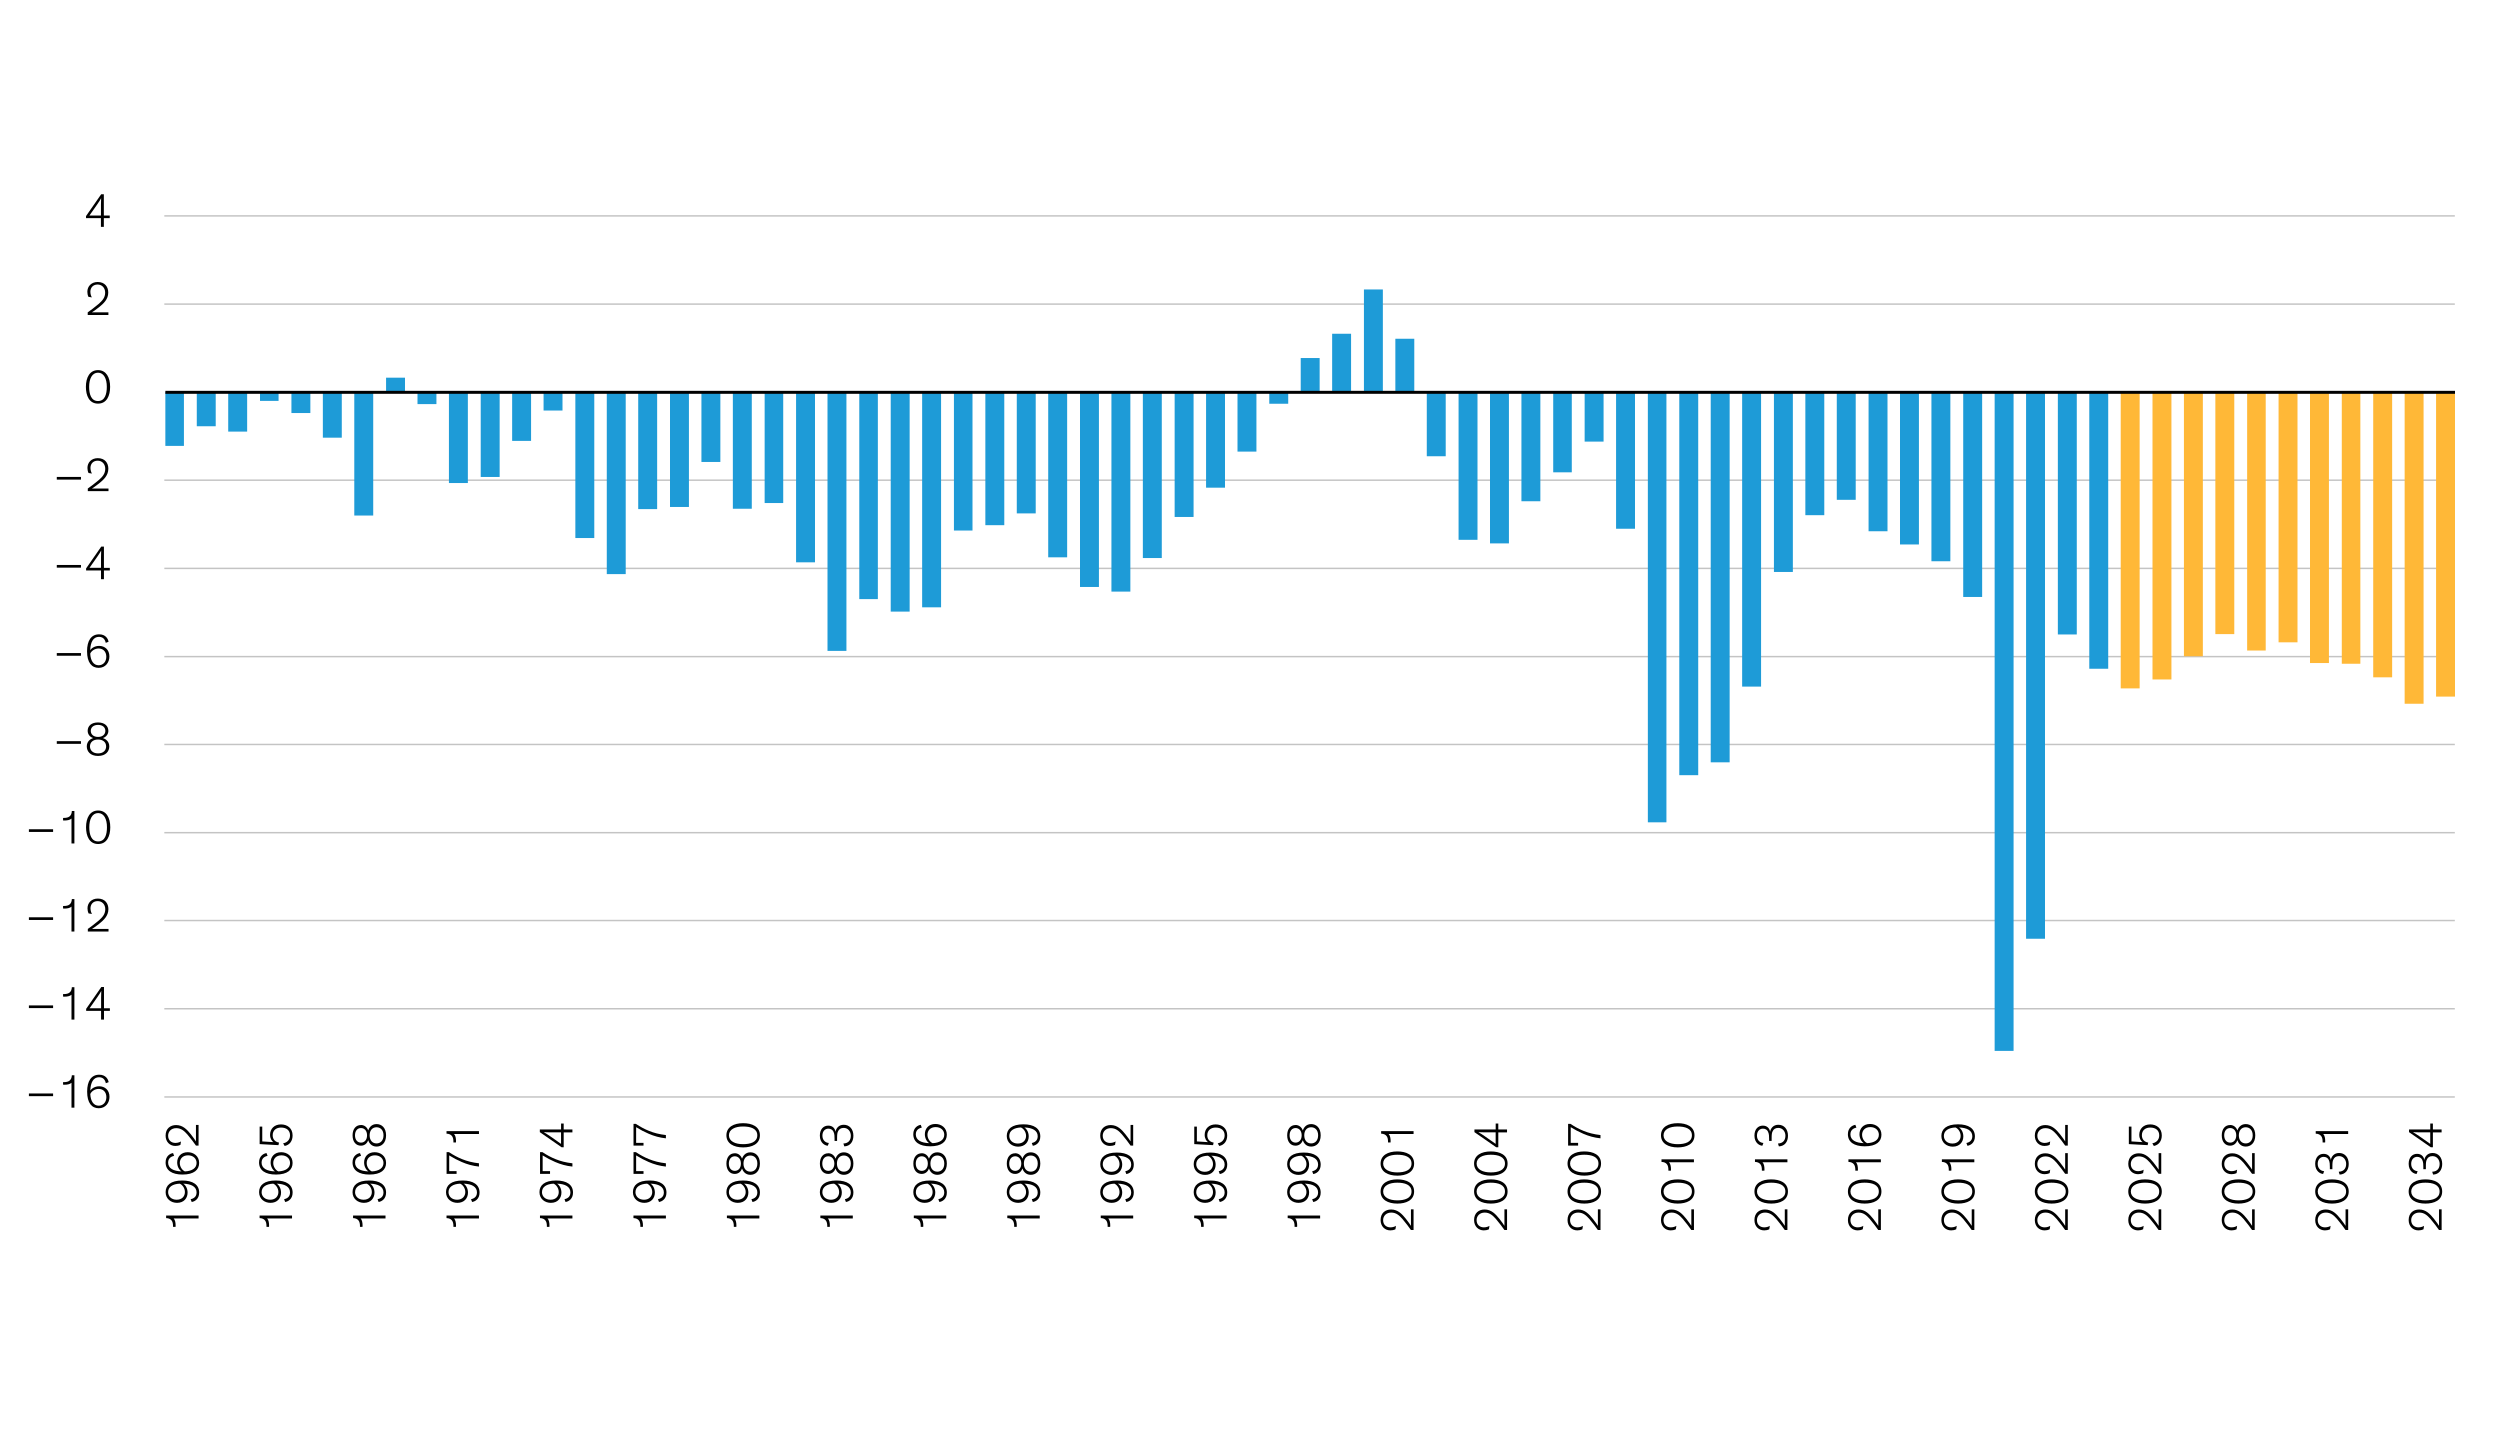 <?xml version="1.0" encoding="UTF-8"?>
<svg id="Blog_Template" data-name="Blog Template" xmlns="http://www.w3.org/2000/svg" viewBox="0 0 840 480">
  <defs>
    <style>
      .cls-1 {
        fill: #ffb837;
      }

      .cls-1, .cls-2 {
        fill-rule: evenodd;
      }

      .cls-3 {
        stroke: #000;
      }

      .cls-3, .cls-4, .cls-5, .cls-2 {
        fill: none;
      }

      .cls-6 {
        fill: #1e9bd7;
      }

      .cls-5 {
        stroke: #c4c4c4;
        stroke-width: .5px;
      }
    </style>
  </defs>
  <path class="cls-5" d="M55.21,368.58h769.61M55.21,338.94h769.61M55.21,309.3h769.61M55.21,279.78h769.61M55.21,250.14h769.61M55.21,220.62h769.61M55.21,190.98h769.61M55.21,161.34h769.61M55.21,102.18h769.61M55.21,72.54h769.61"/>
  <polygon class="cls-2" points="53.28 369.18 827.76 369.18 827.76 72.54 53.28 72.54 53.28 369.18 53.28 369.18"/>
  <polygon class="cls-2" points="53.28 369.18 827.76 369.18 827.76 72.54 53.28 72.54 53.28 369.18 53.28 369.18"/>
  <polygon class="cls-2" points="53.28 369.18 827.76 369.18 827.76 72.54 53.28 72.54 53.28 369.18 53.28 369.18"/>
  <polygon class="cls-2" points="53.28 369.18 827.76 369.18 827.76 72.54 53.28 72.54 53.28 369.18 53.28 369.18"/>
  <polygon class="cls-2" points="53.28 369.18 827.76 369.18 827.76 72.54 53.28 72.54 53.28 369.18 53.28 369.18"/>
  <polygon class="cls-2" points="53.28 369.18 827.76 369.18 827.76 72.54 53.28 72.54 53.28 369.18 53.28 369.18"/>
  <polygon class="cls-2" points="53.28 369.18 827.76 369.18 827.76 72.54 53.28 72.54 53.28 369.18 53.28 369.18"/>
  <polygon class="cls-2" points="53.28 369.18 827.76 369.18 827.76 72.54 53.28 72.54 53.28 369.18 53.28 369.18"/>
  <polygon class="cls-2" points="53.28 369.18 827.76 369.18 827.76 72.54 53.28 72.54 53.28 369.18 53.28 369.18"/>
  <polygon class="cls-2" points="53.28 369.18 827.76 369.18 827.76 72.54 53.28 72.54 53.28 369.18 53.28 369.18"/>
  <g>
    <polygon class="cls-1" points="712.56 131.82 718.92 131.82 718.92 231.3 712.56 231.3 712.56 131.82 712.56 131.82"/>
    <polygon class="cls-1" points="723.24 131.82 729.6 131.82 729.6 228.3 723.24 228.3 723.24 131.82 723.24 131.82"/>
    <polygon class="cls-1" points="733.8 131.82 740.16 131.82 740.16 220.5 733.8 220.5 733.8 131.82 733.8 131.82"/>
    <polygon class="cls-1" points="744.36 131.82 750.72 131.82 750.72 213.06 744.36 213.06 744.36 131.82 744.36 131.82"/>
    <polygon class="cls-1" points="755.04 131.82 761.28 131.82 761.28 218.58 755.04 218.58 755.04 131.82 755.04 131.82"/>
    <polygon class="cls-1" points="765.6 131.82 771.96 131.82 771.96 215.82 765.6 215.82 765.6 131.82 765.6 131.82"/>
    <polygon class="cls-1" points="776.16 131.82 782.52 131.82 782.52 222.78 776.16 222.78 776.16 131.82 776.16 131.82"/>
    <polygon class="cls-1" points="786.84 131.82 793.08 131.82 793.08 223.02 786.84 223.02 786.84 131.82 786.84 131.82"/>
    <polygon class="cls-1" points="797.4 131.82 803.76 131.82 803.76 227.58 797.4 227.58 797.4 131.82 797.4 131.82"/>
    <polygon class="cls-1" points="807.96 131.82 814.32 131.82 814.32 236.46 807.96 236.46 807.96 131.82 807.96 131.82"/>
    <polygon class="cls-1" points="818.52 131.82 824.88 131.82 824.88 234.06 818.52 234.06 818.52 131.82 818.52 131.82"/>
  </g>
  <polygon class="cls-2" points="53.28 369.18 827.76 369.18 827.76 72.54 53.28 72.54 53.28 369.18 53.28 369.18"/>
  <path class="cls-6" d="M55.56,149.82h6.24v-18h-6.24v18h0ZM66.12,143.22h6.36v-11.4h-6.36v11.4h0ZM76.68,145.02h6.36v-13.2h-6.36v13.2h0ZM87.36,134.7h6.24v-2.88h-6.24v2.88h0ZM97.92,138.78h6.36v-6.96h-6.36v6.96h0ZM108.48,147.06h6.36v-15.24h-6.36v15.24h0ZM119.04,173.22h6.36v-41.4h-6.36v41.4h0ZM129.72,126.9h6.36v4.92h-6.36v-4.92h0ZM140.28,135.78h6.36v-3.96h-6.36v3.96h0ZM150.84,162.3h6.36v-30.48h-6.36v30.48h0ZM161.52,160.26h6.36v-28.44h-6.36v28.44h0ZM172.08,148.14h6.36v-16.32h-6.36v16.32h0ZM182.64,137.94h6.36v-6.12h-6.36v6.12h0ZM193.32,180.78h6.36v-48.96h-6.36v48.96h0ZM203.88,192.9h6.36v-61.08h-6.36v61.08h0ZM214.44,171.06h6.36v-39.24h-6.36v39.24h0ZM225.12,170.34h6.36v-38.52h-6.36v38.52h0ZM235.68,155.22h6.36v-23.4h-6.36v23.4h0ZM246.24,170.94h6.36v-39.12h-6.36v39.12h0ZM256.92,169.02h6.24v-37.2h-6.24v37.2h0ZM267.48,188.94h6.36v-57.12h-6.36v57.12h0ZM278.04,218.7h6.36v-86.88h-6.36v86.88h0ZM288.72,201.3h6.24v-69.48h-6.24v69.48h0ZM299.28,205.5h6.36v-73.68h-6.36v73.68h0ZM309.84,204.06h6.36v-72.24h-6.36v72.24h0ZM320.52,178.26h6.24v-46.44h-6.24v46.44h0ZM331.08,176.46h6.36v-44.64h-6.36v44.64h0ZM341.64,172.5h6.36v-40.68h-6.36v40.68h0ZM352.2,187.26h6.36v-55.44h-6.36v55.44h0ZM362.88,197.22h6.36v-65.4h-6.36v65.4h0ZM373.44,198.78h6.36v-66.96h-6.36v66.96h0ZM384,187.5h6.36v-55.68h-6.36v55.68h0ZM394.68,173.7h6.36v-41.88h-6.36v41.88h0ZM405.24,163.86h6.36v-32.04h-6.36v32.04h0ZM415.8,151.74h6.36v-19.92h-6.36v19.92h0ZM426.48,135.66h6.36v-3.84h-6.36v3.84h0ZM437.04,120.3h6.36v11.52h-6.36v-11.52h0ZM447.6,112.14h6.36v19.68h-6.36v-19.68h0ZM458.28,97.26h6.36v34.56h-6.36v-34.56h0ZM468.84,113.82h6.36v18h-6.36v-18h0ZM479.4,153.3h6.36v-21.48h-6.36v21.48h0ZM490.08,181.38h6.36v-49.56h-6.36v49.56h0ZM500.64,182.58h6.36v-50.76h-6.36v50.76h0ZM511.2,168.42h6.36v-36.6h-6.36v36.6h0ZM521.88,158.7h6.24v-26.88h-6.24v26.88h0ZM532.44,148.38h6.36v-16.56h-6.36v16.56h0ZM543,177.66h6.36v-45.84h-6.36v45.84h0ZM553.68,276.3h6.24v-144.48h-6.24v144.48h0ZM564.24,260.46h6.36v-128.64h-6.36v128.64h0ZM574.8,256.14h6.36v-124.32h-6.36v124.32h0ZM585.36,230.7h6.36v-98.88h-6.36v98.88h0ZM596.04,192.18h6.36v-60.36h-6.36v60.36h0ZM606.6,173.1h6.36v-41.28h-6.36v41.28h0ZM617.16,167.94h6.36v-36.12h-6.36v36.12h0ZM627.84,178.5h6.36v-46.68h-6.36v46.68h0ZM638.4,182.94h6.36v-51.12h-6.36v51.12h0ZM648.96,188.58h6.36v-56.76h-6.36v56.76h0ZM659.64,200.58h6.36v-68.76h-6.36v68.76h0ZM670.2,353.1h6.36v-221.28h-6.36v221.28h0ZM680.76,315.42h6.36v-183.6h-6.36v183.6h0ZM691.44,213.18h6.36v-81.36h-6.36v81.36h0ZM702,224.7h6.36v-92.88h-6.36v92.88h0Z"/>
  <polygon class="cls-2" points="53.28 369.18 827.76 369.18 827.76 72.54 53.28 72.54 53.28 369.18 53.28 369.18"/>
  <line class="cls-3" x1="55.56" y1="131.82" x2="824.88" y2="131.82"/>
  <g id="Outline">
    <g>
      <path d="M814.3,413.04c-.58.27-1.15.37-1.73.37-1.79,0-3.26-1.33-3.26-3.47,0-2.4,1.62-3.55,3.54-3.55,2.29,0,3.7,1.58,4.95,3.12.8,1.01,1.49,2,1.71,2.38v-5.55h.88v6.95h-.88c-.56-.85-1.75-2.38-2.9-3.76-1.04-1.15-2.05-2.1-3.73-2.1s-2.72,1.14-2.72,2.54c0,1.62,1.14,2.43,2.45,2.43.86,0,1.6-.32,1.87-.51l-.18,1.15Z"/>
      <path d="M814.94,404.41c-3.17,0-5.63-1.3-5.63-4.07s2.46-4.07,5.63-4.07c2.93,0,5.63,1.1,5.63,4.07s-2.71,4.07-5.63,4.07ZM814.91,403.32c2.47,0,4.79-.67,4.79-2.98s-2.32-2.96-4.79-2.96c-2.66,0-4.74.96-4.74,2.96s2.08,2.98,4.74,2.98Z"/>
      <path d="M811.98,394.44c-.85,0-2.67-.86-2.67-3.39,0-2.24,1.3-3.36,2.82-3.36,1.42,0,2.26.88,2.43,2.06.22-1.14,1.06-2.35,2.79-2.35,1.87,0,3.23,1.42,3.23,3.68,0,2.08-1.14,3.52-3.06,3.58l-.3-.96c1.87-.08,2.5-1.3,2.5-2.64s-.9-2.61-2.39-2.61c-1.04,0-1.62.48-1.92,1.17-.24.48-.32.96-.32,2.4v.82h-.85v-.69c0-.78,0-1.68-.37-2.43-.27-.59-.85-1.02-1.71-1.02-1.07,0-2,.82-2,2.35s1.01,2.4,2.16,2.46l-.34.93Z"/>
      <path d="M820.38,379.5v.98h-2.93v5.01h-.69l-7.33-5.09v-.9h7.14v-1.99h.88v1.99h2.93ZM816.57,380.47h-3.62c-.86,0-1.71-.02-2.18-.06v.02c.43.21,1.2.71,2.11,1.33l3.68,2.58v-3.86Z"/>
    </g>
    <g>
      <path d="M66.72,409.4h-8.37c.5.5.66,1.49.66,2.32,0,.16,0,.34-.02.51h-.85v-.26c0-.86-.16-1.44-.46-1.86-.4-.54-1.02-.8-1.86-.83v-.86h10.9v.98Z"/>
      <path d="M64.05,402.94c.56-.14,2-.51,2-2.27,0-1.95-1.78-2.87-4.48-2.96.8.51,1.46,1.63,1.46,3.01,0,1.84-1.23,3.44-3.55,3.44-1.99,0-3.83-1.3-3.83-3.6s1.7-3.91,5.59-3.91c3.57,0,5.68,1.41,5.68,4.07,0,2.19-1.55,3.01-2.51,3.15l-.35-.93ZM56.49,400.55c0,1.42,1.1,2.56,2.87,2.56,1.86,0,2.77-1.22,2.77-2.58s-.91-2.5-1.75-2.82c-2.37.11-3.89,1.1-3.89,2.83Z"/>
      <path d="M58.51,388.36c-.56.14-2.02.51-2.02,2.27,0,1.95,1.79,2.87,4.5,2.96-.8-.51-1.46-1.63-1.46-3.01,0-1.84,1.23-3.44,3.55-3.44,1.99,0,3.83,1.3,3.83,3.6s-1.7,3.91-5.59,3.91c-3.57,0-5.68-1.41-5.68-4.07,0-2.19,1.55-3.01,2.51-3.15l.35.93ZM66.05,390.75c0-1.42-1.1-2.56-2.87-2.56-1.86,0-2.77,1.22-2.77,2.58s.91,2.5,1.73,2.82c2.38-.11,3.91-1.1,3.91-2.83Z"/>
      <path d="M60.64,384.67c-.58.27-1.15.37-1.73.37-1.79,0-3.27-1.33-3.27-3.47,0-2.4,1.62-3.55,3.54-3.55,2.29,0,3.7,1.58,4.95,3.12.8,1.01,1.49,2,1.71,2.38v-5.55h.88v6.95h-.88c-.56-.85-1.74-2.38-2.9-3.76-1.04-1.15-2.05-2.1-3.73-2.1s-2.72,1.14-2.72,2.54c0,1.62,1.14,2.43,2.45,2.43.86,0,1.6-.32,1.87-.51l-.18,1.15Z"/>
    </g>
    <g>
      <path d="M98.12,409.4h-8.37c.5.5.66,1.49.66,2.32,0,.16,0,.34-.02.51h-.85v-.26c0-.86-.16-1.44-.46-1.86-.4-.54-1.02-.8-1.86-.83v-.86h10.9v.98Z"/>
      <path d="M95.45,402.94c.56-.14,2-.51,2-2.27,0-1.95-1.78-2.87-4.48-2.96.8.51,1.46,1.63,1.46,3.01,0,1.84-1.23,3.44-3.55,3.44-1.98,0-3.83-1.3-3.83-3.6s1.7-3.91,5.59-3.91c3.57,0,5.68,1.41,5.68,4.07,0,2.19-1.55,3.01-2.51,3.15l-.35-.93ZM87.9,400.55c0,1.42,1.1,2.56,2.87,2.56,1.86,0,2.77-1.22,2.77-2.58s-.91-2.5-1.74-2.82c-2.37.11-3.89,1.1-3.89,2.83Z"/>
      <path d="M89.91,388.36c-.56.14-2.02.51-2.02,2.27,0,1.95,1.79,2.87,4.5,2.96-.8-.51-1.46-1.63-1.46-3.01,0-1.84,1.23-3.44,3.55-3.44,1.98,0,3.83,1.3,3.83,3.6s-1.7,3.91-5.59,3.91c-3.57,0-5.68-1.41-5.68-4.07,0-2.19,1.55-3.01,2.51-3.15l.35.93ZM97.45,390.75c0-1.42-1.1-2.56-2.87-2.56-1.86,0-2.77,1.22-2.77,2.58s.91,2.5,1.73,2.82c2.38-.11,3.91-1.1,3.91-2.83Z"/>
      <path d="M91.88,383.77c-.53-.35-1.14-1.2-1.14-2.46,0-2,1.39-3.51,3.68-3.51,2.14,0,3.89,1.3,3.89,3.7,0,1.86-.96,3.2-2.67,3.55l-.51-.9c1.07-.16,2.32-.98,2.32-2.66s-1.17-2.63-3.03-2.63c-1.55,0-2.8.88-2.8,2.58,0,1.46.9,2.26,2.13,2.47l-.19.86-6.32-.35v-5.89h.88v4.99l3.76.24Z"/>
    </g>
    <g>
      <path d="M129.53,409.4h-8.37c.5.5.66,1.49.66,2.32,0,.16,0,.34-.02.51h-.85v-.26c0-.86-.16-1.44-.46-1.86-.4-.54-1.02-.8-1.86-.83v-.86h10.9v.98Z"/>
      <path d="M126.85,402.94c.56-.14,2-.51,2-2.27,0-1.95-1.78-2.87-4.48-2.96.8.51,1.46,1.63,1.46,3.01,0,1.84-1.23,3.44-3.55,3.44-1.98,0-3.83-1.3-3.83-3.6s1.7-3.91,5.59-3.91c3.57,0,5.68,1.41,5.68,4.07,0,2.19-1.55,3.01-2.51,3.15l-.35-.93ZM119.3,400.55c0,1.42,1.1,2.56,2.87,2.56,1.86,0,2.77-1.22,2.77-2.58s-.91-2.5-1.74-2.82c-2.37.11-3.89,1.1-3.89,2.83Z"/>
      <path d="M121.32,388.36c-.56.14-2.02.51-2.02,2.27,0,1.95,1.79,2.87,4.5,2.96-.8-.51-1.46-1.63-1.46-3.01,0-1.84,1.23-3.44,3.55-3.44,1.98,0,3.83,1.3,3.83,3.6s-1.7,3.91-5.59,3.91c-3.57,0-5.68-1.41-5.68-4.07,0-2.19,1.55-3.01,2.51-3.15l.35.93ZM128.85,390.75c0-1.42-1.1-2.56-2.87-2.56-1.86,0-2.77,1.22-2.77,2.58s.91,2.5,1.73,2.82c2.38-.11,3.91-1.1,3.91-2.83Z"/>
      <path d="M121.25,377.99c1.26,0,2.15.86,2.45,1.84.32-.88,1.09-2.14,2.82-2.14,1.63,0,3.2,1.15,3.2,3.78s-1.57,3.78-3.2,3.78c-1.73,0-2.51-1.25-2.83-2.14-.29,1.01-1.17,1.84-2.43,1.84-1.6,0-2.8-1.23-2.8-3.47s1.2-3.47,2.8-3.47ZM121.3,379.02c-1.22,0-2.02.96-2.02,2.45s.8,2.45,2.02,2.45c1.1,0,2.03-.85,2.03-2.45s-.93-2.45-2.03-2.45ZM126.52,378.76c-1.39,0-2.32,1.02-2.32,2.71s.93,2.72,2.32,2.72c1.26,0,2.34-.91,2.34-2.72s-1.07-2.71-2.34-2.71Z"/>
    </g>
    <g>
      <path d="M160.93,409.4h-8.37c.5.5.66,1.49.66,2.32,0,.16,0,.34-.02.51h-.85v-.26c0-.86-.16-1.44-.46-1.86-.4-.54-1.02-.8-1.86-.83v-.86h10.9v.98Z"/>
      <path d="M158.26,402.94c.56-.14,2-.51,2-2.27,0-1.95-1.78-2.87-4.48-2.96.8.51,1.46,1.63,1.46,3.01,0,1.84-1.23,3.44-3.55,3.44-1.99,0-3.83-1.3-3.83-3.6s1.7-3.91,5.59-3.91c3.57,0,5.68,1.41,5.68,4.07,0,2.19-1.55,3.01-2.51,3.15l-.35-.93ZM150.7,400.55c0,1.42,1.1,2.56,2.87,2.56,1.86,0,2.77-1.22,2.77-2.58s-.91-2.5-1.75-2.82c-2.37.11-3.89,1.1-3.89,2.83Z"/>
      <path d="M150.86,387.13c1.5.98,2.91,1.75,4.42,2.35,1.65.67,3.47,1.14,5.65,1.39v1.1c-2.07-.21-3.97-.75-5.79-1.54-1.42-.61-2.82-1.34-4.21-2.21v5.28h2.48v.91h-3.36v-7.3h.82Z"/>
      <path d="M160.93,381.03h-8.37c.5.5.66,1.49.66,2.32,0,.16,0,.34-.02.51h-.85v-.26c0-.86-.16-1.44-.46-1.86-.4-.54-1.02-.8-1.86-.83v-.86h10.9v.98Z"/>
    </g>
    <g>
      <path d="M192.33,409.4h-8.37c.5.5.66,1.49.66,2.32,0,.16,0,.34-.02.51h-.85v-.26c0-.86-.16-1.44-.46-1.86-.4-.54-1.02-.8-1.86-.83v-.86h10.9v.98Z"/>
      <path d="M189.66,402.94c.56-.14,2-.51,2-2.27,0-1.95-1.78-2.87-4.48-2.96.8.51,1.46,1.63,1.46,3.01,0,1.84-1.23,3.44-3.55,3.44-1.98,0-3.83-1.3-3.83-3.6s1.7-3.91,5.59-3.91c3.57,0,5.68,1.41,5.68,4.07,0,2.19-1.55,3.01-2.51,3.15l-.35-.93ZM182.1,400.55c0,1.42,1.1,2.56,2.87,2.56,1.86,0,2.77-1.22,2.77-2.58s-.91-2.5-1.74-2.82c-2.37.11-3.89,1.1-3.89,2.83Z"/>
      <path d="M182.26,387.13c1.5.98,2.91,1.75,4.42,2.35,1.65.67,3.47,1.14,5.65,1.39v1.1c-2.06-.21-3.97-.75-5.79-1.54-1.42-.61-2.82-1.34-4.21-2.21v5.28h2.48v.91h-3.36v-7.3h.82Z"/>
      <path d="M192.33,379.5v.98h-2.93v5.01h-.69l-7.33-5.09v-.9h7.14v-1.99h.88v1.99h2.93ZM188.52,380.47h-3.62c-.86,0-1.71-.02-2.18-.06v.02c.43.21,1.2.71,2.11,1.33l3.68,2.58v-3.86Z"/>
    </g>
    <g>
      <path d="M223.74,409.4h-8.37c.5.5.66,1.49.66,2.32,0,.16,0,.34-.02.51h-.85v-.26c0-.86-.16-1.44-.46-1.86-.4-.54-1.02-.8-1.86-.83v-.86h10.9v.98Z"/>
      <path d="M221.06,402.94c.56-.14,2-.51,2-2.27,0-1.95-1.78-2.87-4.48-2.96.8.51,1.46,1.63,1.46,3.01,0,1.84-1.23,3.44-3.55,3.44-1.98,0-3.83-1.3-3.83-3.6s1.7-3.91,5.59-3.91c3.57,0,5.68,1.41,5.68,4.07,0,2.19-1.55,3.01-2.51,3.15l-.35-.93ZM213.51,400.55c0,1.42,1.1,2.56,2.87,2.56,1.86,0,2.77-1.22,2.77-2.58s-.91-2.5-1.74-2.82c-2.37.11-3.89,1.1-3.89,2.83Z"/>
      <path d="M213.67,387.13c1.5.98,2.91,1.75,4.42,2.35,1.65.67,3.47,1.14,5.65,1.39v1.1c-2.06-.21-3.97-.75-5.79-1.54-1.42-.61-2.82-1.34-4.21-2.21v5.28h2.48v.91h-3.36v-7.3h.82Z"/>
      <path d="M213.67,377.64c1.5.98,2.91,1.75,4.42,2.35,1.65.67,3.47,1.14,5.65,1.39v1.1c-2.06-.21-3.97-.75-5.79-1.54-1.42-.61-2.82-1.34-4.21-2.21v5.28h2.48v.91h-3.36v-7.3h.82Z"/>
    </g>
    <g>
      <path d="M255.14,409.4h-8.37c.5.5.66,1.49.66,2.32,0,.16,0,.34-.02.51h-.85v-.26c0-.86-.16-1.44-.46-1.86-.4-.54-1.02-.8-1.86-.83v-.86h10.9v.98Z"/>
      <path d="M252.47,402.94c.56-.14,2-.51,2-2.27,0-1.95-1.78-2.87-4.48-2.96.8.51,1.46,1.63,1.46,3.01,0,1.84-1.23,3.44-3.55,3.44-1.99,0-3.83-1.3-3.83-3.6s1.7-3.91,5.59-3.91c3.57,0,5.68,1.41,5.68,4.07,0,2.19-1.55,3.01-2.51,3.15l-.35-.93ZM244.91,400.55c0,1.42,1.1,2.56,2.87,2.56,1.86,0,2.77-1.22,2.77-2.58s-.91-2.5-1.75-2.82c-2.37.11-3.89,1.1-3.89,2.83Z"/>
      <path d="M246.86,387.48c1.26,0,2.14.86,2.45,1.84.32-.88,1.09-2.14,2.82-2.14,1.63,0,3.2,1.15,3.2,3.78s-1.57,3.78-3.2,3.78c-1.73,0-2.51-1.25-2.83-2.14-.29,1.01-1.17,1.84-2.43,1.84-1.6,0-2.8-1.23-2.8-3.47s1.2-3.47,2.8-3.47ZM246.91,388.51c-1.22,0-2.02.96-2.02,2.45s.8,2.45,2.02,2.45c1.1,0,2.03-.85,2.03-2.45s-.93-2.45-2.03-2.45ZM252.13,388.25c-1.39,0-2.32,1.02-2.32,2.71s.93,2.72,2.32,2.72c1.26,0,2.34-.91,2.34-2.72s-1.07-2.71-2.34-2.71Z"/>
      <path d="M249.7,385.53c-3.17,0-5.63-1.3-5.63-4.07s2.47-4.07,5.63-4.07c2.93,0,5.63,1.1,5.63,4.07s-2.71,4.07-5.63,4.07ZM249.66,384.44c2.46,0,4.79-.67,4.79-2.98s-2.32-2.96-4.79-2.96c-2.66,0-4.74.96-4.74,2.96s2.08,2.98,4.74,2.98Z"/>
    </g>
    <g>
      <path d="M286.54,409.4h-8.37c.5.5.66,1.49.66,2.32,0,.16,0,.34-.02.51h-.85v-.26c0-.86-.16-1.44-.46-1.86-.4-.54-1.02-.8-1.86-.83v-.86h10.9v.98Z"/>
      <path d="M283.87,402.94c.56-.14,2-.51,2-2.27,0-1.95-1.78-2.87-4.48-2.96.8.51,1.46,1.63,1.46,3.01,0,1.84-1.23,3.44-3.55,3.44-1.98,0-3.83-1.3-3.83-3.6s1.7-3.91,5.59-3.91c3.57,0,5.68,1.41,5.68,4.07,0,2.19-1.55,3.01-2.51,3.15l-.35-.93ZM276.31,400.55c0,1.42,1.1,2.56,2.87,2.56,1.86,0,2.77-1.22,2.77-2.58s-.91-2.5-1.74-2.82c-2.37.11-3.89,1.1-3.89,2.83Z"/>
      <path d="M278.27,387.48c1.26,0,2.15.86,2.45,1.84.32-.88,1.09-2.14,2.82-2.14,1.63,0,3.2,1.15,3.2,3.78s-1.57,3.78-3.2,3.78c-1.73,0-2.51-1.25-2.83-2.14-.29,1.01-1.17,1.84-2.43,1.84-1.6,0-2.8-1.23-2.8-3.47s1.2-3.47,2.8-3.47ZM278.31,388.51c-1.22,0-2.02.96-2.02,2.45s.8,2.45,2.02,2.45c1.1,0,2.03-.85,2.03-2.45s-.93-2.45-2.03-2.45ZM283.53,388.25c-1.39,0-2.32,1.02-2.32,2.71s.93,2.72,2.32,2.72c1.26,0,2.34-.91,2.34-2.72s-1.07-2.71-2.34-2.71Z"/>
      <path d="M278.14,384.96c-.85,0-2.67-.86-2.67-3.39,0-2.24,1.3-3.36,2.82-3.36,1.42,0,2.26.88,2.43,2.06.22-1.14,1.06-2.35,2.79-2.35,1.87,0,3.23,1.42,3.23,3.68,0,2.08-1.14,3.52-3.06,3.58l-.3-.96c1.87-.08,2.5-1.3,2.5-2.64s-.9-2.61-2.38-2.61c-1.04,0-1.62.48-1.92,1.17-.24.48-.32.96-.32,2.4v.82h-.85v-.69c0-.78,0-1.68-.37-2.43-.27-.59-.85-1.02-1.71-1.02-1.07,0-2,.82-2,2.35s1.01,2.4,2.16,2.46l-.34.93Z"/>
    </g>
    <g>
      <path d="M317.94,409.4h-8.37c.5.5.66,1.49.66,2.32,0,.16,0,.34-.02.51h-.85v-.26c0-.86-.16-1.44-.46-1.86-.4-.54-1.02-.8-1.86-.83v-.86h10.9v.98Z"/>
      <path d="M315.27,402.94c.56-.14,2-.51,2-2.27,0-1.95-1.78-2.87-4.48-2.96.8.51,1.46,1.63,1.46,3.01,0,1.84-1.23,3.44-3.55,3.44-1.98,0-3.83-1.3-3.83-3.6s1.7-3.91,5.59-3.91c3.57,0,5.68,1.41,5.68,4.07,0,2.19-1.55,3.01-2.51,3.15l-.35-.93ZM307.72,400.55c0,1.42,1.1,2.56,2.87,2.56,1.86,0,2.77-1.22,2.77-2.58s-.91-2.5-1.74-2.82c-2.37.11-3.89,1.1-3.89,2.83Z"/>
      <path d="M309.67,387.48c1.26,0,2.15.86,2.45,1.84.32-.88,1.09-2.14,2.82-2.14,1.63,0,3.2,1.15,3.2,3.78s-1.57,3.78-3.2,3.78c-1.73,0-2.51-1.25-2.83-2.14-.29,1.01-1.17,1.84-2.43,1.84-1.6,0-2.8-1.23-2.8-3.47s1.2-3.47,2.8-3.47ZM309.72,388.51c-1.22,0-2.02.96-2.02,2.45s.8,2.45,2.02,2.45c1.1,0,2.03-.85,2.03-2.45s-.93-2.45-2.03-2.45ZM314.94,388.25c-1.39,0-2.32,1.02-2.32,2.71s.93,2.72,2.32,2.72c1.26,0,2.34-.91,2.34-2.72s-1.07-2.71-2.34-2.71Z"/>
      <path d="M309.73,378.87c-.56.14-2.02.51-2.02,2.27,0,1.95,1.79,2.87,4.5,2.96-.8-.51-1.46-1.63-1.46-3.01,0-1.84,1.23-3.44,3.55-3.44,1.98,0,3.83,1.3,3.83,3.6s-1.7,3.91-5.59,3.91c-3.57,0-5.68-1.41-5.68-4.07,0-2.19,1.55-3.01,2.51-3.15l.35.93ZM317.27,381.26c0-1.42-1.1-2.56-2.87-2.56-1.86,0-2.77,1.22-2.77,2.58s.91,2.5,1.73,2.82c2.38-.11,3.91-1.1,3.91-2.83Z"/>
    </g>
    <g>
      <path d="M349.35,409.4h-8.37c.5.5.66,1.49.66,2.32,0,.16,0,.34-.02.51h-.85v-.26c0-.86-.16-1.44-.46-1.86-.4-.54-1.02-.8-1.86-.83v-.86h10.9v.98Z"/>
      <path d="M346.67,402.94c.56-.14,2-.51,2-2.27,0-1.95-1.78-2.87-4.48-2.96.8.51,1.46,1.63,1.46,3.01,0,1.84-1.23,3.44-3.55,3.44-1.99,0-3.83-1.3-3.83-3.6s1.7-3.91,5.59-3.91c3.57,0,5.68,1.41,5.68,4.07,0,2.19-1.55,3.01-2.51,3.15l-.35-.93ZM339.12,400.55c0,1.42,1.1,2.56,2.87,2.56,1.86,0,2.77-1.22,2.77-2.58s-.91-2.5-1.75-2.82c-2.37.11-3.89,1.1-3.89,2.83Z"/>
      <path d="M341.07,387.48c1.26,0,2.14.86,2.45,1.84.32-.88,1.09-2.14,2.82-2.14,1.63,0,3.2,1.15,3.2,3.78s-1.57,3.78-3.2,3.78c-1.73,0-2.51-1.25-2.83-2.14-.29,1.01-1.17,1.84-2.43,1.84-1.6,0-2.8-1.23-2.8-3.47s1.2-3.47,2.8-3.47ZM341.12,388.51c-1.22,0-2.02.96-2.02,2.45s.8,2.45,2.02,2.45c1.1,0,2.03-.85,2.03-2.45s-.93-2.45-2.03-2.45ZM346.34,388.25c-1.39,0-2.32,1.02-2.32,2.71s.93,2.72,2.32,2.72c1.26,0,2.34-.91,2.34-2.72s-1.07-2.71-2.34-2.71Z"/>
      <path d="M346.67,384.06c.56-.14,2-.51,2-2.27,0-1.95-1.78-2.87-4.48-2.96.8.51,1.46,1.63,1.46,3.01,0,1.84-1.23,3.44-3.55,3.44-1.99,0-3.83-1.3-3.83-3.6s1.7-3.91,5.59-3.91c3.57,0,5.68,1.41,5.68,4.07,0,2.19-1.55,3.01-2.51,3.15l-.35-.93ZM339.12,381.67c0,1.42,1.1,2.56,2.87,2.56,1.86,0,2.77-1.22,2.77-2.58s-.91-2.5-1.75-2.82c-2.37.11-3.89,1.1-3.89,2.83Z"/>
    </g>
    <g>
      <path d="M380.75,409.4h-8.37c.5.5.66,1.49.66,2.32,0,.16,0,.34-.02.51h-.85v-.26c0-.86-.16-1.44-.46-1.86-.4-.54-1.02-.8-1.86-.83v-.86h10.9v.98Z"/>
      <path d="M378.08,402.94c.56-.14,2-.51,2-2.27,0-1.95-1.78-2.87-4.48-2.96.8.51,1.46,1.63,1.46,3.01,0,1.84-1.23,3.44-3.55,3.44-1.98,0-3.83-1.3-3.83-3.6s1.7-3.91,5.59-3.91c3.57,0,5.68,1.41,5.68,4.07,0,2.19-1.55,3.01-2.51,3.15l-.35-.93ZM370.52,400.55c0,1.42,1.1,2.56,2.87,2.56,1.86,0,2.77-1.22,2.77-2.58s-.91-2.5-1.74-2.82c-2.37.11-3.89,1.1-3.89,2.83Z"/>
      <path d="M378.08,393.55c.56-.14,2-.51,2-2.27,0-1.95-1.78-2.87-4.48-2.96.8.51,1.46,1.63,1.46,3.01,0,1.84-1.23,3.44-3.55,3.44-1.98,0-3.83-1.3-3.83-3.6s1.7-3.91,5.59-3.91c3.57,0,5.68,1.41,5.68,4.07,0,2.19-1.55,3.01-2.51,3.15l-.35-.93ZM370.52,391.16c0,1.42,1.1,2.56,2.87,2.56,1.86,0,2.77-1.22,2.77-2.58s-.91-2.5-1.74-2.82c-2.37.11-3.89,1.1-3.89,2.83Z"/>
      <path d="M374.67,384.67c-.58.27-1.15.37-1.73.37-1.79,0-3.27-1.33-3.27-3.47,0-2.4,1.62-3.55,3.54-3.55,2.29,0,3.7,1.58,4.95,3.12.8,1.01,1.49,2,1.71,2.38v-5.55h.88v6.95h-.88c-.56-.85-1.75-2.38-2.9-3.76-1.04-1.15-2.05-2.1-3.73-2.1s-2.72,1.14-2.72,2.54c0,1.62,1.14,2.43,2.45,2.43.86,0,1.6-.32,1.87-.51l-.18,1.15Z"/>
    </g>
    <g>
      <path d="M412.15,409.4h-8.37c.5.5.66,1.49.66,2.32,0,.16,0,.34-.02.51h-.85v-.26c0-.86-.16-1.44-.46-1.86-.4-.54-1.02-.8-1.86-.83v-.86h10.9v.98Z"/>
      <path d="M409.48,402.94c.56-.14,2-.51,2-2.27,0-1.95-1.78-2.87-4.48-2.96.8.51,1.46,1.63,1.46,3.01,0,1.84-1.23,3.44-3.55,3.44-1.98,0-3.83-1.3-3.83-3.6s1.7-3.91,5.59-3.91c3.57,0,5.68,1.41,5.68,4.07,0,2.19-1.55,3.01-2.51,3.15l-.35-.93ZM401.93,400.55c0,1.42,1.1,2.56,2.87,2.56,1.86,0,2.77-1.22,2.77-2.58s-.91-2.5-1.74-2.82c-2.37.11-3.89,1.1-3.89,2.83Z"/>
      <path d="M409.48,393.55c.56-.14,2-.51,2-2.27,0-1.95-1.78-2.87-4.48-2.96.8.51,1.46,1.63,1.46,3.01,0,1.84-1.23,3.44-3.55,3.44-1.98,0-3.83-1.3-3.83-3.6s1.7-3.91,5.59-3.91c3.57,0,5.68,1.41,5.68,4.07,0,2.19-1.55,3.01-2.51,3.15l-.35-.93ZM401.93,391.16c0,1.42,1.1,2.56,2.87,2.56,1.86,0,2.77-1.22,2.77-2.58s-.91-2.5-1.74-2.82c-2.37.11-3.89,1.1-3.89,2.83Z"/>
      <path d="M405.91,383.77c-.53-.35-1.14-1.2-1.14-2.46,0-2,1.39-3.51,3.68-3.51,2.14,0,3.89,1.3,3.89,3.7,0,1.86-.96,3.2-2.67,3.55l-.51-.9c1.07-.16,2.32-.98,2.32-2.66s-1.17-2.63-3.03-2.63c-1.55,0-2.8.88-2.8,2.58,0,1.46.9,2.26,2.13,2.47l-.19.86-6.32-.35v-5.89h.88v4.99l3.76.24Z"/>
    </g>
    <g>
      <path d="M443.56,409.4h-8.37c.5.5.66,1.49.66,2.32,0,.16,0,.34-.02.51h-.85v-.26c0-.86-.16-1.44-.46-1.86-.4-.54-1.02-.8-1.86-.83v-.86h10.9v.98Z"/>
      <path d="M440.88,402.94c.56-.14,2-.51,2-2.27,0-1.95-1.78-2.87-4.48-2.96.8.51,1.46,1.63,1.46,3.01,0,1.84-1.23,3.44-3.55,3.44-1.98,0-3.83-1.3-3.83-3.6s1.7-3.91,5.59-3.91c3.57,0,5.68,1.41,5.68,4.07,0,2.19-1.55,3.01-2.51,3.15l-.35-.93ZM433.33,400.55c0,1.42,1.1,2.56,2.87,2.56,1.86,0,2.77-1.22,2.77-2.58s-.91-2.5-1.75-2.82c-2.37.11-3.89,1.1-3.89,2.83Z"/>
      <path d="M440.88,393.55c.56-.14,2-.51,2-2.27,0-1.95-1.78-2.87-4.48-2.96.8.51,1.46,1.63,1.46,3.01,0,1.84-1.23,3.44-3.55,3.44-1.98,0-3.83-1.3-3.83-3.6s1.7-3.91,5.59-3.91c3.57,0,5.68,1.41,5.68,4.07,0,2.19-1.55,3.01-2.51,3.15l-.35-.93ZM433.33,391.16c0,1.42,1.1,2.56,2.87,2.56,1.86,0,2.77-1.22,2.77-2.58s-.91-2.5-1.75-2.82c-2.37.11-3.89,1.1-3.89,2.83Z"/>
      <path d="M435.28,377.99c1.26,0,2.14.86,2.45,1.84.32-.88,1.09-2.14,2.82-2.14,1.63,0,3.2,1.15,3.2,3.78s-1.57,3.78-3.2,3.78c-1.73,0-2.51-1.25-2.83-2.14-.29,1.01-1.17,1.84-2.43,1.84-1.6,0-2.8-1.23-2.8-3.47s1.2-3.47,2.8-3.47ZM435.33,379.02c-1.22,0-2.02.96-2.02,2.45s.8,2.45,2.02,2.45c1.1,0,2.03-.85,2.03-2.45s-.93-2.45-2.03-2.45ZM440.55,378.76c-1.39,0-2.32,1.02-2.32,2.71s.93,2.72,2.32,2.72c1.26,0,2.34-.91,2.34-2.72s-1.07-2.71-2.34-2.71Z"/>
    </g>
    <g>
      <path d="M468.87,413.04c-.58.27-1.15.37-1.73.37-1.79,0-3.26-1.33-3.26-3.47,0-2.4,1.62-3.55,3.54-3.55,2.29,0,3.7,1.58,4.95,3.12.8,1.01,1.49,2,1.71,2.38v-5.55h.88v6.95h-.88c-.56-.85-1.75-2.38-2.9-3.76-1.04-1.15-2.05-2.1-3.73-2.1s-2.72,1.14-2.72,2.54c0,1.62,1.14,2.43,2.45,2.43.86,0,1.6-.32,1.87-.51l-.18,1.15Z"/>
      <path d="M469.51,404.41c-3.17,0-5.63-1.3-5.63-4.07s2.46-4.07,5.63-4.07c2.93,0,5.63,1.1,5.63,4.07s-2.71,4.07-5.63,4.07ZM469.48,403.32c2.47,0,4.79-.67,4.79-2.98s-2.32-2.96-4.79-2.96c-2.66,0-4.74.96-4.74,2.96s2.08,2.98,4.74,2.98Z"/>
      <path d="M469.51,395.02c-3.17,0-5.63-1.3-5.63-4.07s2.46-4.07,5.63-4.07c2.93,0,5.63,1.1,5.63,4.07s-2.71,4.07-5.63,4.07ZM469.48,393.93c2.47,0,4.79-.67,4.79-2.98s-2.32-2.96-4.79-2.96c-2.66,0-4.74.96-4.74,2.96s2.08,2.98,4.74,2.98Z"/>
      <path d="M474.96,381.03h-8.37c.5.5.66,1.49.66,2.32,0,.16,0,.34-.02.51h-.85v-.26c0-.86-.16-1.44-.46-1.86-.4-.54-1.02-.8-1.86-.83v-.86h10.9v.98Z"/>
    </g>
    <g>
      <path d="M500.28,413.04c-.58.27-1.15.37-1.73.37-1.79,0-3.26-1.33-3.26-3.47,0-2.4,1.62-3.55,3.54-3.55,2.29,0,3.7,1.58,4.95,3.12.8,1.01,1.49,2,1.71,2.38v-5.55h.88v6.95h-.88c-.56-.85-1.75-2.38-2.9-3.76-1.04-1.15-2.05-2.1-3.73-2.1s-2.72,1.14-2.72,2.54c0,1.62,1.14,2.43,2.45,2.43.86,0,1.6-.32,1.87-.51l-.18,1.15Z"/>
      <path d="M500.92,404.41c-3.17,0-5.63-1.3-5.63-4.07s2.46-4.07,5.63-4.07c2.93,0,5.63,1.1,5.63,4.07s-2.71,4.07-5.63,4.07ZM500.88,403.32c2.47,0,4.79-.67,4.79-2.98s-2.32-2.96-4.79-2.96c-2.66,0-4.74.96-4.74,2.96s2.08,2.98,4.74,2.98Z"/>
      <path d="M500.92,395.02c-3.17,0-5.63-1.3-5.63-4.07s2.46-4.07,5.63-4.07c2.93,0,5.63,1.1,5.63,4.07s-2.71,4.07-5.63,4.07ZM500.88,393.93c2.47,0,4.79-.67,4.79-2.98s-2.32-2.96-4.79-2.96c-2.66,0-4.74.96-4.74,2.96s2.08,2.98,4.74,2.98Z"/>
      <path d="M506.36,379.5v.98h-2.93v5.01h-.69l-7.33-5.09v-.9h7.14v-1.99h.88v1.99h2.93ZM502.55,380.47h-3.62c-.86,0-1.71-.02-2.18-.06v.02c.43.21,1.2.71,2.11,1.33l3.68,2.58v-3.86Z"/>
    </g>
    <g>
      <path d="M531.68,413.04c-.58.27-1.15.37-1.73.37-1.79,0-3.26-1.33-3.26-3.47,0-2.4,1.62-3.55,3.54-3.55,2.29,0,3.7,1.58,4.95,3.12.8,1.01,1.49,2,1.71,2.38v-5.55h.88v6.95h-.88c-.56-.85-1.75-2.38-2.9-3.76-1.04-1.15-2.05-2.1-3.73-2.1s-2.72,1.14-2.72,2.54c0,1.62,1.14,2.43,2.45,2.43.86,0,1.6-.32,1.87-.51l-.18,1.15Z"/>
      <path d="M532.32,404.41c-3.17,0-5.63-1.3-5.63-4.07s2.46-4.07,5.63-4.07c2.93,0,5.63,1.1,5.63,4.07s-2.71,4.07-5.63,4.07ZM532.29,403.32c2.47,0,4.79-.67,4.79-2.98s-2.32-2.96-4.79-2.96c-2.66,0-4.74.96-4.74,2.96s2.08,2.98,4.74,2.98Z"/>
      <path d="M532.32,395.02c-3.17,0-5.63-1.3-5.63-4.07s2.46-4.07,5.63-4.07c2.93,0,5.63,1.1,5.63,4.07s-2.71,4.07-5.63,4.07ZM532.29,393.93c2.47,0,4.79-.67,4.79-2.98s-2.32-2.96-4.79-2.96c-2.66,0-4.74.96-4.74,2.96s2.08,2.98,4.74,2.98Z"/>
      <path d="M527.69,377.64c1.5.98,2.91,1.75,4.42,2.35,1.65.67,3.47,1.14,5.65,1.39v1.1c-2.06-.21-3.97-.75-5.79-1.54-1.42-.61-2.82-1.34-4.21-2.21v5.28h2.48v.91h-3.36v-7.3h.82Z"/>
    </g>
    <g>
      <path d="M563.08,413.04c-.58.27-1.15.37-1.73.37-1.79,0-3.26-1.33-3.26-3.47,0-2.4,1.62-3.55,3.54-3.55,2.29,0,3.7,1.58,4.95,3.12.8,1.01,1.49,2,1.71,2.38v-5.55h.88v6.95h-.88c-.56-.85-1.75-2.38-2.9-3.76-1.04-1.15-2.05-2.1-3.73-2.1s-2.72,1.14-2.72,2.54c0,1.62,1.14,2.43,2.45,2.43.86,0,1.6-.32,1.87-.51l-.18,1.15Z"/>
      <path d="M563.72,404.41c-3.17,0-5.63-1.3-5.63-4.07s2.46-4.07,5.63-4.07c2.93,0,5.63,1.1,5.63,4.07s-2.71,4.07-5.63,4.07ZM563.69,403.32c2.47,0,4.79-.67,4.79-2.98s-2.32-2.96-4.79-2.96c-2.66,0-4.74.96-4.74,2.96s2.08,2.98,4.74,2.98Z"/>
      <path d="M569.16,390.52h-8.37c.5.5.66,1.49.66,2.32,0,.16,0,.34-.02.51h-.85v-.26c0-.86-.16-1.44-.46-1.86-.4-.54-1.02-.8-1.86-.83v-.86h10.9v.98Z"/>
      <path d="M563.72,385.53c-3.17,0-5.63-1.3-5.63-4.07s2.46-4.07,5.63-4.07c2.93,0,5.63,1.1,5.63,4.07s-2.71,4.07-5.63,4.07ZM563.69,384.44c2.47,0,4.79-.67,4.79-2.98s-2.32-2.96-4.79-2.96c-2.66,0-4.74.96-4.74,2.96s2.08,2.98,4.74,2.98Z"/>
    </g>
    <g>
      <path d="M594.48,413.04c-.58.27-1.15.37-1.73.37-1.79,0-3.26-1.33-3.26-3.47,0-2.4,1.62-3.55,3.54-3.55,2.29,0,3.7,1.58,4.95,3.12.8,1.01,1.49,2,1.71,2.38v-5.55h.88v6.95h-.88c-.56-.85-1.75-2.38-2.9-3.76-1.04-1.15-2.05-2.1-3.73-2.1s-2.72,1.14-2.72,2.54c0,1.62,1.14,2.43,2.45,2.43.86,0,1.6-.32,1.87-.51l-.18,1.15Z"/>
      <path d="M595.12,404.41c-3.17,0-5.63-1.3-5.63-4.07s2.46-4.07,5.63-4.07c2.93,0,5.63,1.1,5.63,4.07s-2.71,4.07-5.63,4.07ZM595.09,403.32c2.47,0,4.79-.67,4.79-2.98s-2.32-2.96-4.79-2.96c-2.66,0-4.74.96-4.74,2.96s2.08,2.98,4.74,2.98Z"/>
      <path d="M600.57,390.52h-8.37c.5.5.66,1.49.66,2.32,0,.16,0,.34-.02.51h-.85v-.26c0-.86-.16-1.44-.46-1.86-.4-.54-1.02-.8-1.86-.83v-.86h10.9v.98Z"/>
      <path d="M592.16,384.96c-.85,0-2.67-.86-2.67-3.39,0-2.24,1.3-3.36,2.82-3.36,1.42,0,2.26.88,2.43,2.06.22-1.14,1.06-2.35,2.79-2.35,1.87,0,3.23,1.42,3.23,3.68,0,2.08-1.14,3.52-3.06,3.58l-.3-.96c1.87-.08,2.5-1.3,2.5-2.64s-.9-2.61-2.39-2.61c-1.04,0-1.62.48-1.92,1.17-.24.48-.32.96-.32,2.4v.82h-.85v-.69c0-.78,0-1.68-.37-2.43-.27-.59-.85-1.02-1.71-1.02-1.07,0-2,.82-2,2.35s1.01,2.4,2.16,2.46l-.34.93Z"/>
    </g>
    <g>
      <path d="M625.89,413.04c-.58.27-1.15.37-1.73.37-1.79,0-3.26-1.33-3.26-3.47,0-2.4,1.62-3.55,3.54-3.55,2.29,0,3.7,1.58,4.95,3.12.8,1.01,1.49,2,1.71,2.38v-5.55h.88v6.95h-.88c-.56-.85-1.75-2.38-2.9-3.76-1.04-1.15-2.05-2.1-3.73-2.1s-2.72,1.14-2.72,2.54c0,1.62,1.14,2.43,2.45,2.43.86,0,1.6-.32,1.87-.51l-.18,1.15Z"/>
      <path d="M626.53,404.41c-3.17,0-5.63-1.3-5.63-4.07s2.46-4.07,5.63-4.07c2.93,0,5.63,1.1,5.63,4.07s-2.71,4.07-5.63,4.07ZM626.49,403.32c2.47,0,4.79-.67,4.79-2.98s-2.32-2.96-4.79-2.96c-2.66,0-4.74.96-4.74,2.96s2.08,2.98,4.74,2.98Z"/>
      <path d="M631.97,390.52h-8.37c.5.5.66,1.49.66,2.32,0,.16,0,.34-.02.51h-.85v-.26c0-.86-.16-1.44-.46-1.86-.4-.54-1.02-.8-1.86-.83v-.86h10.9v.98Z"/>
      <path d="M623.76,378.87c-.56.14-2.02.51-2.02,2.27,0,1.95,1.79,2.87,4.5,2.96-.8-.51-1.46-1.63-1.46-3.01,0-1.84,1.23-3.44,3.55-3.44,1.99,0,3.83,1.3,3.83,3.6s-1.7,3.91-5.59,3.91c-3.57,0-5.68-1.41-5.68-4.07,0-2.19,1.55-3.01,2.51-3.15l.35.93ZM631.3,381.26c0-1.42-1.1-2.56-2.87-2.56-1.86,0-2.77,1.22-2.77,2.58s.91,2.5,1.73,2.82c2.38-.11,3.91-1.1,3.91-2.83Z"/>
    </g>
    <g>
      <path d="M657.29,413.04c-.58.27-1.15.37-1.73.37-1.79,0-3.26-1.33-3.26-3.47,0-2.4,1.62-3.55,3.54-3.55,2.29,0,3.7,1.58,4.95,3.12.8,1.01,1.49,2,1.71,2.38v-5.55h.88v6.95h-.88c-.56-.85-1.75-2.38-2.9-3.76-1.04-1.15-2.05-2.1-3.73-2.1s-2.72,1.14-2.72,2.54c0,1.62,1.14,2.43,2.45,2.43.86,0,1.6-.32,1.87-.51l-.18,1.15Z"/>
      <path d="M657.93,404.41c-3.17,0-5.63-1.3-5.63-4.07s2.46-4.07,5.63-4.07c2.93,0,5.63,1.1,5.63,4.07s-2.71,4.07-5.63,4.07ZM657.89,403.32c2.47,0,4.79-.67,4.79-2.98s-2.32-2.96-4.79-2.96c-2.66,0-4.74.96-4.74,2.96s2.08,2.98,4.74,2.98Z"/>
      <path d="M663.37,390.52h-8.37c.5.5.66,1.49.66,2.32,0,.16,0,.34-.02.51h-.85v-.26c0-.86-.16-1.44-.46-1.86-.4-.54-1.02-.8-1.86-.83v-.86h10.9v.98Z"/>
      <path d="M660.7,384.06c.56-.14,2-.51,2-2.27,0-1.95-1.78-2.87-4.48-2.96.8.51,1.46,1.63,1.46,3.01,0,1.84-1.23,3.44-3.55,3.44-1.98,0-3.83-1.3-3.83-3.6s1.7-3.91,5.59-3.91c3.57,0,5.68,1.41,5.68,4.07,0,2.19-1.55,3.01-2.51,3.15l-.35-.93ZM653.14,381.67c0,1.42,1.1,2.56,2.87,2.56,1.86,0,2.77-1.22,2.77-2.58s-.91-2.5-1.75-2.82c-2.37.11-3.89,1.1-3.89,2.83Z"/>
    </g>
    <g>
      <path d="M688.69,413.04c-.58.27-1.15.37-1.73.37-1.79,0-3.26-1.33-3.26-3.47,0-2.4,1.62-3.55,3.54-3.55,2.29,0,3.7,1.58,4.95,3.12.8,1.01,1.49,2,1.71,2.38v-5.55h.88v6.95h-.88c-.56-.85-1.75-2.38-2.9-3.76-1.04-1.15-2.05-2.1-3.73-2.1s-2.72,1.14-2.72,2.54c0,1.62,1.14,2.43,2.45,2.43.86,0,1.6-.32,1.87-.51l-.18,1.15Z"/>
      <path d="M689.33,404.41c-3.17,0-5.63-1.3-5.63-4.07s2.46-4.07,5.63-4.07c2.93,0,5.63,1.1,5.63,4.07s-2.71,4.07-5.63,4.07ZM689.3,403.32c2.47,0,4.79-.67,4.79-2.98s-2.32-2.96-4.79-2.96c-2.66,0-4.74.96-4.74,2.96s2.08,2.98,4.74,2.98Z"/>
      <path d="M688.69,394.16c-.58.27-1.15.37-1.73.37-1.79,0-3.26-1.33-3.26-3.47,0-2.4,1.62-3.55,3.54-3.55,2.29,0,3.7,1.58,4.95,3.12.8,1.01,1.49,2,1.71,2.38v-5.55h.88v6.95h-.88c-.56-.85-1.75-2.38-2.9-3.76-1.04-1.15-2.05-2.1-3.73-2.1s-2.72,1.14-2.72,2.54c0,1.62,1.14,2.43,2.45,2.43.86,0,1.6-.32,1.87-.51l-.18,1.15Z"/>
      <path d="M688.69,384.67c-.58.27-1.15.37-1.73.37-1.79,0-3.26-1.33-3.26-3.47,0-2.4,1.62-3.55,3.54-3.55,2.29,0,3.7,1.58,4.95,3.12.8,1.01,1.49,2,1.71,2.38v-5.55h.88v6.95h-.88c-.56-.85-1.75-2.38-2.9-3.76-1.04-1.15-2.05-2.1-3.73-2.1s-2.72,1.14-2.72,2.54c0,1.62,1.14,2.43,2.45,2.43.86,0,1.6-.32,1.87-.51l-.18,1.15Z"/>
    </g>
    <g>
      <path d="M720.09,413.04c-.58.27-1.15.37-1.73.37-1.79,0-3.26-1.33-3.26-3.47,0-2.4,1.62-3.55,3.54-3.55,2.29,0,3.7,1.58,4.95,3.12.8,1.01,1.49,2,1.71,2.38v-5.55h.88v6.95h-.88c-.56-.85-1.75-2.38-2.9-3.76-1.04-1.15-2.05-2.1-3.73-2.1s-2.72,1.14-2.72,2.54c0,1.62,1.14,2.43,2.45,2.43.86,0,1.6-.32,1.87-.51l-.18,1.15Z"/>
      <path d="M720.73,404.41c-3.17,0-5.63-1.3-5.63-4.07s2.46-4.07,5.63-4.07c2.93,0,5.63,1.1,5.63,4.07s-2.71,4.07-5.63,4.07ZM720.7,403.32c2.47,0,4.79-.67,4.79-2.98s-2.32-2.96-4.79-2.96c-2.66,0-4.74.96-4.74,2.96s2.08,2.98,4.74,2.98Z"/>
      <path d="M720.09,394.16c-.58.27-1.15.37-1.73.37-1.79,0-3.26-1.33-3.26-3.47,0-2.4,1.62-3.55,3.54-3.55,2.29,0,3.7,1.58,4.95,3.12.8,1.01,1.49,2,1.71,2.38v-5.55h.88v6.95h-.88c-.56-.85-1.75-2.38-2.9-3.76-1.04-1.15-2.05-2.1-3.73-2.1s-2.72,1.14-2.72,2.54c0,1.62,1.14,2.43,2.45,2.43.86,0,1.6-.32,1.87-.51l-.18,1.15Z"/>
      <path d="M719.93,383.77c-.53-.35-1.14-1.2-1.14-2.46,0-2,1.39-3.51,3.68-3.51,2.14,0,3.89,1.3,3.89,3.7,0,1.86-.96,3.2-2.67,3.55l-.51-.9c1.07-.16,2.32-.98,2.32-2.66s-1.17-2.63-3.03-2.63c-1.55,0-2.8.88-2.8,2.58,0,1.46.9,2.26,2.13,2.47l-.19.86-6.32-.35v-5.89h.88v4.99l3.76.24Z"/>
    </g>
    <g>
      <path d="M751.49,413.04c-.58.27-1.15.37-1.73.37-1.79,0-3.26-1.33-3.26-3.47,0-2.4,1.62-3.55,3.54-3.55,2.29,0,3.7,1.58,4.95,3.12.8,1.01,1.49,2,1.71,2.38v-5.55h.88v6.95h-.88c-.56-.85-1.75-2.38-2.9-3.76-1.04-1.15-2.05-2.1-3.73-2.1s-2.72,1.14-2.72,2.54c0,1.62,1.14,2.43,2.45,2.43.86,0,1.6-.32,1.87-.51l-.18,1.15Z"/>
      <path d="M752.13,404.41c-3.17,0-5.63-1.3-5.63-4.07s2.46-4.07,5.63-4.07c2.93,0,5.63,1.1,5.63,4.07s-2.71,4.07-5.63,4.07ZM752.1,403.32c2.47,0,4.79-.67,4.79-2.98s-2.32-2.96-4.79-2.96c-2.66,0-4.74.96-4.74,2.96s2.08,2.98,4.74,2.98Z"/>
      <path d="M751.49,394.16c-.58.27-1.15.37-1.73.37-1.79,0-3.26-1.33-3.26-3.47,0-2.4,1.62-3.55,3.54-3.55,2.29,0,3.7,1.58,4.95,3.12.8,1.01,1.49,2,1.71,2.38v-5.55h.88v6.95h-.88c-.56-.85-1.75-2.38-2.9-3.76-1.04-1.15-2.05-2.1-3.73-2.1s-2.72,1.14-2.72,2.54c0,1.62,1.14,2.43,2.45,2.43.86,0,1.6-.32,1.87-.51l-.18,1.15Z"/>
      <path d="M749.3,377.99c1.26,0,2.14.86,2.45,1.84.32-.88,1.09-2.14,2.82-2.14,1.63,0,3.2,1.15,3.2,3.78s-1.57,3.78-3.2,3.78c-1.73,0-2.51-1.25-2.83-2.14-.29,1.01-1.17,1.84-2.43,1.84-1.6,0-2.8-1.23-2.8-3.47s1.2-3.47,2.8-3.47ZM749.35,379.02c-1.22,0-2.02.96-2.02,2.45s.8,2.45,2.02,2.45c1.1,0,2.03-.85,2.03-2.45s-.93-2.45-2.03-2.45ZM754.57,378.76c-1.39,0-2.32,1.02-2.32,2.71s.93,2.72,2.32,2.72c1.26,0,2.34-.91,2.34-2.72s-1.07-2.71-2.34-2.71Z"/>
    </g>
    <g>
      <path d="M782.9,413.04c-.58.27-1.15.37-1.73.37-1.79,0-3.26-1.33-3.26-3.47,0-2.4,1.62-3.55,3.54-3.55,2.29,0,3.7,1.58,4.95,3.12.8,1.01,1.49,2,1.71,2.38v-5.55h.88v6.95h-.88c-.56-.85-1.75-2.38-2.9-3.76-1.04-1.15-2.05-2.1-3.73-2.1s-2.72,1.14-2.72,2.54c0,1.62,1.14,2.43,2.45,2.43.86,0,1.6-.32,1.87-.51l-.18,1.15Z"/>
      <path d="M783.54,404.41c-3.17,0-5.63-1.3-5.63-4.07s2.46-4.07,5.63-4.07c2.93,0,5.63,1.1,5.63,4.07s-2.71,4.07-5.63,4.07ZM783.5,403.32c2.47,0,4.79-.67,4.79-2.98s-2.32-2.96-4.79-2.96c-2.66,0-4.74.96-4.74,2.96s2.08,2.98,4.74,2.98Z"/>
      <path d="M780.57,394.44c-.85,0-2.67-.86-2.67-3.39,0-2.24,1.3-3.36,2.82-3.36,1.42,0,2.26.88,2.43,2.06.22-1.14,1.06-2.35,2.79-2.35,1.87,0,3.23,1.42,3.23,3.68,0,2.08-1.14,3.52-3.06,3.58l-.3-.96c1.87-.08,2.5-1.3,2.5-2.64s-.9-2.61-2.39-2.61c-1.04,0-1.62.48-1.92,1.17-.24.48-.32.96-.32,2.4v.82h-.85v-.69c0-.78,0-1.68-.37-2.43-.27-.59-.85-1.02-1.71-1.02-1.07,0-2,.82-2,2.35s1.01,2.4,2.16,2.46l-.34.93Z"/>
      <path d="M788.98,381.03h-8.37c.5.5.66,1.49.66,2.32,0,.16,0,.34-.02.51h-.85v-.26c0-.86-.16-1.44-.46-1.86-.4-.54-1.02-.8-1.86-.83v-.86h10.9v.98Z"/>
    </g>
    <g>
      <polygon class="cls-2" points="2.04 423.06 837.96 423.06 837.96 56.94 2.04 56.94 2.04 423.06 2.04 423.06"/>
      <polygon class="cls-2" points="2.04 423.06 837.96 423.06 837.96 56.94 2.04 56.94 2.04 423.06 2.04 423.06"/>
      <rect class="cls-4" x="2.04" y="56.94" width="835.92" height="366.12"/>
      <polygon class="cls-2" points="2.04 423.06 837.96 423.06 837.96 56.94 2.04 56.94 2.04 423.06 2.04 423.06"/>
      <g>
        <path d="M17.84,368.31h-8.13v-.9h8.13v.9Z"/>
        <path d="M24.02,372.18v-8.37c-.5.5-1.49.66-2.32.66-.16,0-.34,0-.51-.02v-.85h.26c.86,0,1.44-.16,1.86-.46.54-.4.8-1.02.83-1.86h.86v10.9h-.98Z"/>
        <path d="M35.57,363.97c-.14-.56-.51-2.02-2.27-2.02-1.95,0-2.87,1.79-2.96,4.5.51-.8,1.63-1.46,3.01-1.46,1.84,0,3.44,1.23,3.44,3.55,0,1.99-1.3,3.83-3.6,3.83s-3.91-1.7-3.91-5.59c0-3.57,1.41-5.68,4.07-5.68,2.19,0,3.01,1.55,3.15,2.51l-.93.35ZM33.18,371.51c1.42,0,2.56-1.1,2.56-2.87,0-1.86-1.22-2.77-2.58-2.77s-2.5.91-2.82,1.73c.11,2.38,1.1,3.91,2.83,3.91Z"/>
      </g>
      <rect class="cls-4" x="2.04" y="56.94" width="835.92" height="366.12"/>
      <polygon class="cls-2" points="2.04 423.06 837.96 423.06 837.96 56.94 2.04 56.94 2.04 423.06 2.04 423.06"/>
      <rect class="cls-4" x="2.04" y="56.94" width="835.92" height="366.12"/>
      <polygon class="cls-2" points="2.04 423.06 837.96 423.06 837.96 56.94 2.04 56.94 2.04 423.06 2.04 423.06"/>
      <g>
        <path d="M17.84,338.72h-8.13v-.9h8.13v.9Z"/>
        <path d="M24.02,342.59v-8.37c-.5.5-1.49.66-2.32.66-.16,0-.34,0-.51-.02v-.85h.26c.86,0,1.44-.16,1.86-.46.54-.4.8-1.02.83-1.86h.86v10.9h-.98Z"/>
        <path d="M34.94,342.59h-.98v-2.93h-5.01v-.69l5.09-7.33h.9v7.14h1.98v.88h-1.98v2.93ZM33.97,338.78v-3.62c0-.86.02-1.71.06-2.18h-.02c-.21.43-.7,1.2-1.33,2.11l-2.58,3.68h3.86Z"/>
      </g>
      <rect class="cls-4" x="2.04" y="56.94" width="835.92" height="366.12"/>
      <polygon class="cls-2" points="2.04 423.06 837.96 423.06 837.96 56.94 2.04 56.94 2.04 423.06 2.04 423.06"/>
      <rect class="cls-4" x="2.04" y="56.94" width="835.92" height="366.12"/>
      <polygon class="cls-2" points="2.04 423.06 837.96 423.06 837.96 56.94 2.04 56.94 2.04 423.06 2.04 423.06"/>
      <g>
        <path d="M17.84,309.11h-8.13v-.9h8.13v.9Z"/>
        <path d="M24.02,312.99v-8.37c-.5.5-1.49.66-2.32.66-.16,0-.34,0-.51-.02v-.85h.26c.86,0,1.44-.16,1.86-.46.54-.4.8-1.02.83-1.86h.86v10.9h-.98Z"/>
        <path d="M29.77,306.91c-.27-.58-.37-1.15-.37-1.73,0-1.79,1.33-3.26,3.47-3.26,2.4,0,3.55,1.62,3.55,3.54,0,2.29-1.58,3.7-3.12,4.95-1.01.8-2,1.49-2.39,1.71h5.55v.88h-6.95v-.88c.85-.56,2.38-1.75,3.76-2.9,1.15-1.04,2.1-2.05,2.1-3.73s-1.14-2.72-2.54-2.72c-1.62,0-2.43,1.14-2.43,2.45,0,.86.32,1.6.51,1.87l-1.15-.18Z"/>
      </g>
      <rect class="cls-4" x="2.04" y="56.94" width="835.92" height="366.12"/>
      <polygon class="cls-2" points="2.04 423.06 837.96 423.06 837.96 56.94 2.04 56.94 2.04 423.06 2.04 423.06"/>
      <rect class="cls-4" x="2.04" y="56.94" width="835.92" height="366.12"/>
      <polygon class="cls-2" points="2.04 423.06 837.96 423.06 837.96 56.94 2.04 56.94 2.04 423.06 2.04 423.06"/>
      <g>
        <path d="M17.84,279.53h-8.13v-.9h8.13v.9Z"/>
        <path d="M24.02,283.4v-8.37c-.5.5-1.49.66-2.32.66-.16,0-.34,0-.51-.02v-.85h.26c.86,0,1.44-.16,1.86-.46.54-.4.8-1.02.83-1.86h.86v10.9h-.98Z"/>
        <path d="M28.91,277.96c0-3.17,1.3-5.63,4.07-5.63s4.07,2.46,4.07,5.63c0,2.93-1.1,5.63-4.07,5.63s-4.07-2.71-4.07-5.63ZM30,277.93c0,2.47.67,4.79,2.98,4.79s2.96-2.32,2.96-4.79c0-2.66-.96-4.74-2.96-4.74s-2.98,2.08-2.98,4.74Z"/>
      </g>
      <rect class="cls-4" x="2.04" y="56.94" width="835.92" height="366.12"/>
      <polygon class="cls-2" points="2.04 423.06 837.96 423.06 837.96 56.94 2.04 56.94 2.04 423.06 2.04 423.06"/>
      <rect class="cls-4" x="2.04" y="56.94" width="835.92" height="366.12"/>
      <polygon class="cls-2" points="2.04 423.06 837.96 423.06 837.96 56.94 2.04 56.94 2.04 423.06 2.04 423.06"/>
      <g>
        <path d="M27.21,249.93h-8.13v-.9h8.13v.9Z"/>
        <path d="M36.42,245.53c0,1.26-.86,2.14-1.84,2.45.88.32,2.14,1.09,2.14,2.82,0,1.63-1.15,3.2-3.78,3.2s-3.78-1.57-3.78-3.2c0-1.73,1.25-2.51,2.14-2.83-1.01-.29-1.84-1.17-1.84-2.43,0-1.6,1.23-2.8,3.47-2.8s3.47,1.2,3.47,2.8ZM35.66,250.8c0-1.39-1.02-2.32-2.71-2.32s-2.72.93-2.72,2.32c0,1.26.91,2.34,2.72,2.34s2.71-1.07,2.71-2.34ZM35.4,245.58c0-1.22-.96-2.02-2.45-2.02s-2.45.8-2.45,2.02c0,1.1.85,2.03,2.45,2.03s2.45-.93,2.45-2.03Z"/>
      </g>
      <rect class="cls-4" x="2.04" y="56.94" width="835.92" height="366.12"/>
      <polygon class="cls-2" points="2.04 423.06 837.96 423.06 837.96 56.94 2.04 56.94 2.04 423.06 2.04 423.06"/>
      <rect class="cls-4" x="2.04" y="56.94" width="835.92" height="366.12"/>
      <polygon class="cls-2" points="2.04 423.06 837.96 423.06 837.96 56.94 2.04 56.94 2.04 423.06 2.04 423.06"/>
      <g>
        <path d="M27.21,220.33h-8.13v-.9h8.13v.9Z"/>
        <path d="M35.54,216c-.14-.56-.51-2.02-2.27-2.02-1.95,0-2.87,1.79-2.96,4.5.51-.8,1.63-1.46,3.01-1.46,1.84,0,3.44,1.23,3.44,3.55,0,1.98-1.3,3.83-3.6,3.83s-3.91-1.7-3.91-5.59c0-3.57,1.41-5.68,4.07-5.68,2.19,0,3.01,1.55,3.15,2.51l-.93.35ZM33.16,223.53c1.42,0,2.56-1.1,2.56-2.87,0-1.86-1.22-2.77-2.58-2.77s-2.5.91-2.82,1.73c.11,2.38,1.1,3.91,2.83,3.91Z"/>
      </g>
      <rect class="cls-4" x="2.04" y="56.94" width="835.92" height="366.12"/>
      <polygon class="cls-2" points="2.04 423.06 837.96 423.06 837.96 56.94 2.04 56.94 2.04 423.06 2.04 423.06"/>
      <rect class="cls-4" x="2.04" y="56.94" width="835.92" height="366.12"/>
      <polygon class="cls-2" points="2.04 423.06 837.96 423.06 837.96 56.94 2.04 56.94 2.04 423.06 2.04 423.06"/>
      <g>
        <path d="M27.21,190.73h-8.13v-.9h8.13v.9Z"/>
        <path d="M34.92,194.61h-.98v-2.93h-5.01v-.69l5.09-7.33h.9v7.14h1.98v.88h-1.98v2.93ZM33.94,190.8v-3.62c0-.86.02-1.71.06-2.18h-.02c-.21.43-.7,1.2-1.33,2.11l-2.58,3.68h3.86Z"/>
      </g>
      <rect class="cls-4" x="2.04" y="56.94" width="835.92" height="366.12"/>
      <polygon class="cls-2" points="2.04 423.06 837.96 423.06 837.96 56.94 2.04 56.94 2.04 423.06 2.04 423.06"/>
      <rect class="cls-4" x="2.04" y="56.94" width="835.92" height="366.12"/>
      <polygon class="cls-2" points="2.04 423.06 837.96 423.06 837.96 56.94 2.04 56.94 2.04 423.06 2.04 423.06"/>
      <g>
        <path d="M27.21,161.15h-8.13v-.9h8.13v.9Z"/>
        <path d="M29.75,158.94c-.27-.58-.37-1.15-.37-1.73,0-1.79,1.33-3.27,3.47-3.27,2.4,0,3.55,1.62,3.55,3.54,0,2.29-1.58,3.7-3.12,4.95-1.01.8-2,1.49-2.38,1.71h5.55v.88h-6.95v-.88c.85-.56,2.38-1.74,3.76-2.9,1.15-1.04,2.1-2.05,2.1-3.73s-1.14-2.72-2.54-2.72c-1.62,0-2.43,1.14-2.43,2.45,0,.86.32,1.6.51,1.87l-1.15-.18Z"/>
      </g>
      <rect class="cls-4" x="2.04" y="56.94" width="835.92" height="366.12"/>
      <polygon class="cls-2" points="2.04 423.06 837.96 423.06 837.96 56.94 2.04 56.94 2.04 423.06 2.04 423.06"/>
      <path d="M28.86,129.99c0-3.17,1.3-5.63,4.07-5.63s4.07,2.47,4.07,5.63c0,2.93-1.1,5.63-4.07,5.63s-4.07-2.71-4.07-5.63ZM29.95,129.96c0,2.46.67,4.79,2.98,4.79s2.96-2.32,2.96-4.79c0-2.66-.96-4.74-2.96-4.74s-2.98,2.08-2.98,4.74Z"/>
      <rect class="cls-4" x="2.04" y="56.94" width="835.92" height="366.12"/>
      <polygon class="cls-2" points="2.04 423.06 837.96 423.06 837.96 56.94 2.04 56.94 2.04 423.06 2.04 423.06"/>
      <path d="M29.72,99.75c-.27-.58-.37-1.15-.37-1.73,0-1.79,1.33-3.27,3.47-3.27,2.4,0,3.55,1.62,3.55,3.54,0,2.29-1.58,3.7-3.12,4.95-1.01.8-2,1.49-2.38,1.71h5.55v.88h-6.95v-.88c.85-.56,2.38-1.74,3.76-2.9,1.15-1.04,2.1-2.05,2.1-3.73s-1.14-2.72-2.54-2.72c-1.62,0-2.43,1.14-2.43,2.45,0,.86.32,1.6.51,1.87l-1.15-.18Z"/>
      <rect class="cls-4" x="2.04" y="56.94" width="835.92" height="366.12"/>
      <polygon class="cls-2" points="2.04 423.06 837.96 423.06 837.96 56.94 2.04 56.94 2.04 423.06 2.04 423.06"/>
      <path d="M34.89,76.23h-.98v-2.93h-5.01v-.69l5.09-7.33h.9v7.14h1.98v.88h-1.98v2.93ZM33.92,72.42v-3.62c0-.86.02-1.71.06-2.18h-.02c-.21.43-.7,1.2-1.33,2.11l-2.58,3.68h3.86Z"/>
      <rect class="cls-4" x="2.04" y="56.94" width="835.92" height="366.12"/>
      <polygon class="cls-2" points="2.04 423.06 837.96 423.06 837.96 56.94 2.04 56.94 2.04 423.06 2.04 423.06"/>
      <rect class="cls-4" x="2.04" y="56.94" width="835.92" height="366.12"/>
      <polygon class="cls-2" points="2.04 423.06 837.96 423.06 837.96 56.94 2.04 56.94 2.04 423.06 2.04 423.06"/>
      <rect class="cls-4" x="2.04" y="56.94" width="835.92" height="366.12"/>
      <polygon class="cls-2" points="2.04 423.06 837.96 423.06 837.96 56.94 2.04 56.94 2.04 423.06 2.04 423.06"/>
      <rect class="cls-4" x="2.04" y="56.94" width="835.92" height="366.12"/>
      <polygon class="cls-2" points="2.04 423.06 837.96 423.06 837.96 56.94 2.04 56.94 2.04 423.06 2.04 423.06"/>
      <rect class="cls-4" x="2.04" y="56.94" width="835.92" height="366.12"/>
      <polygon class="cls-2" points="2.04 423.06 837.96 423.06 837.96 56.94 2.04 56.94 2.04 423.06 2.04 423.06"/>
      <rect class="cls-4" x="2.04" y="56.94" width="835.92" height="366.12"/>
      <polygon class="cls-2" points="2.04 423.06 837.96 423.06 837.96 56.94 2.04 56.94 2.04 423.06 2.04 423.06"/>
      <rect class="cls-4" x="2.04" y="56.94" width="835.92" height="366.12"/>
      <polygon class="cls-2" points="2.04 423.06 837.96 423.06 837.96 56.94 2.04 56.94 2.04 423.06 2.04 423.06"/>
      <rect class="cls-4" x="2.04" y="56.94" width="835.92" height="366.12"/>
      <polygon class="cls-2" points="2.04 423.06 837.96 423.06 837.96 56.94 2.04 56.94 2.04 423.06 2.04 423.06"/>
      <rect class="cls-4" x="2.04" y="56.94" width="835.92" height="366.12"/>
      <polygon class="cls-2" points="2.04 423.06 837.96 423.06 837.96 56.94 2.04 56.94 2.04 423.06 2.04 423.06"/>
      <rect class="cls-4" x="2.04" y="56.94" width="835.92" height="366.12"/>
      <polygon class="cls-2" points="2.04 423.06 837.96 423.06 837.96 56.94 2.04 56.94 2.04 423.06 2.04 423.06"/>
      <rect class="cls-4" x="2.04" y="56.94" width="835.92" height="366.12"/>
      <polygon class="cls-2" points="2.04 423.06 837.96 423.06 837.96 56.94 2.04 56.94 2.04 423.06 2.04 423.06"/>
      <rect class="cls-4" x="2.04" y="56.94" width="835.92" height="366.12"/>
      <polygon class="cls-2" points="2.04 423.06 837.96 423.06 837.96 56.94 2.04 56.94 2.04 423.06 2.04 423.06"/>
      <rect class="cls-4" x="2.04" y="56.94" width="835.92" height="366.12"/>
      <polygon class="cls-2" points="2.04 423.06 837.96 423.06 837.96 56.94 2.04 56.94 2.04 423.06 2.04 423.06"/>
      <rect class="cls-4" x="2.04" y="56.94" width="835.92" height="366.12"/>
      <polygon class="cls-2" points="2.04 423.06 837.96 423.06 837.96 56.94 2.04 56.94 2.04 423.06 2.04 423.06"/>
      <rect class="cls-4" x="2.04" y="56.94" width="835.92" height="366.12"/>
      <polygon class="cls-2" points="2.04 423.06 837.96 423.06 837.96 56.94 2.04 56.94 2.04 423.06 2.04 423.06"/>
      <rect class="cls-4" x="2.04" y="56.94" width="835.92" height="366.12"/>
      <polygon class="cls-2" points="2.04 423.06 837.96 423.06 837.96 56.94 2.04 56.94 2.04 423.06 2.04 423.06"/>
      <rect class="cls-4" x="2.04" y="56.94" width="835.92" height="366.12"/>
      <polygon class="cls-2" points="2.04 423.06 837.96 423.06 837.96 56.94 2.04 56.94 2.04 423.06 2.04 423.06"/>
      <rect class="cls-4" x="2.04" y="56.94" width="835.92" height="366.12"/>
      <polygon class="cls-2" points="2.04 423.06 837.96 423.06 837.96 56.94 2.04 56.94 2.04 423.06 2.04 423.06"/>
      <rect class="cls-4" x="2.04" y="56.94" width="835.92" height="366.12"/>
      <polygon class="cls-2" points="2.04 423.06 837.96 423.06 837.96 56.94 2.04 56.94 2.04 423.06 2.04 423.06"/>
      <rect class="cls-4" x="2.04" y="56.94" width="835.92" height="366.12"/>
      <polygon class="cls-2" points="2.04 423.06 837.96 423.06 837.96 56.94 2.04 56.94 2.04 423.06 2.04 423.06"/>
      <rect class="cls-4" x="2.04" y="56.94" width="835.92" height="366.12"/>
      <polygon class="cls-2" points="2.04 423.06 837.96 423.06 837.96 56.94 2.04 56.94 2.04 423.06 2.04 423.06"/>
      <rect class="cls-4" x="2.04" y="56.94" width="835.92" height="366.12"/>
      <polygon class="cls-2" points="2.04 423.06 837.96 423.06 837.96 56.94 2.04 56.94 2.04 423.06 2.04 423.06"/>
      <rect class="cls-4" x="2.04" y="56.94" width="835.92" height="366.12"/>
      <polygon class="cls-2" points="2.04 423.06 837.96 423.06 837.96 56.94 2.04 56.94 2.04 423.06 2.04 423.06"/>
      <rect class="cls-4" x="2.04" y="56.94" width="835.92" height="366.12"/>
      <polygon class="cls-2" points="2.04 423.06 837.96 423.06 837.96 56.94 2.04 56.94 2.04 423.06 2.04 423.06"/>
      <rect class="cls-4" x="2.04" y="56.94" width="835.92" height="366.12"/>
      <polygon class="cls-2" points="2.04 423.06 837.96 423.06 837.96 56.94 2.04 56.94 2.04 423.06 2.04 423.06"/>
      <rect class="cls-4" x="2.04" y="56.94" width="835.92" height="366.12"/>
      <polygon class="cls-2" points="2.04 423.06 837.96 423.06 837.96 56.94 2.04 56.94 2.04 423.06 2.04 423.06"/>
    </g>
  </g>
</svg>